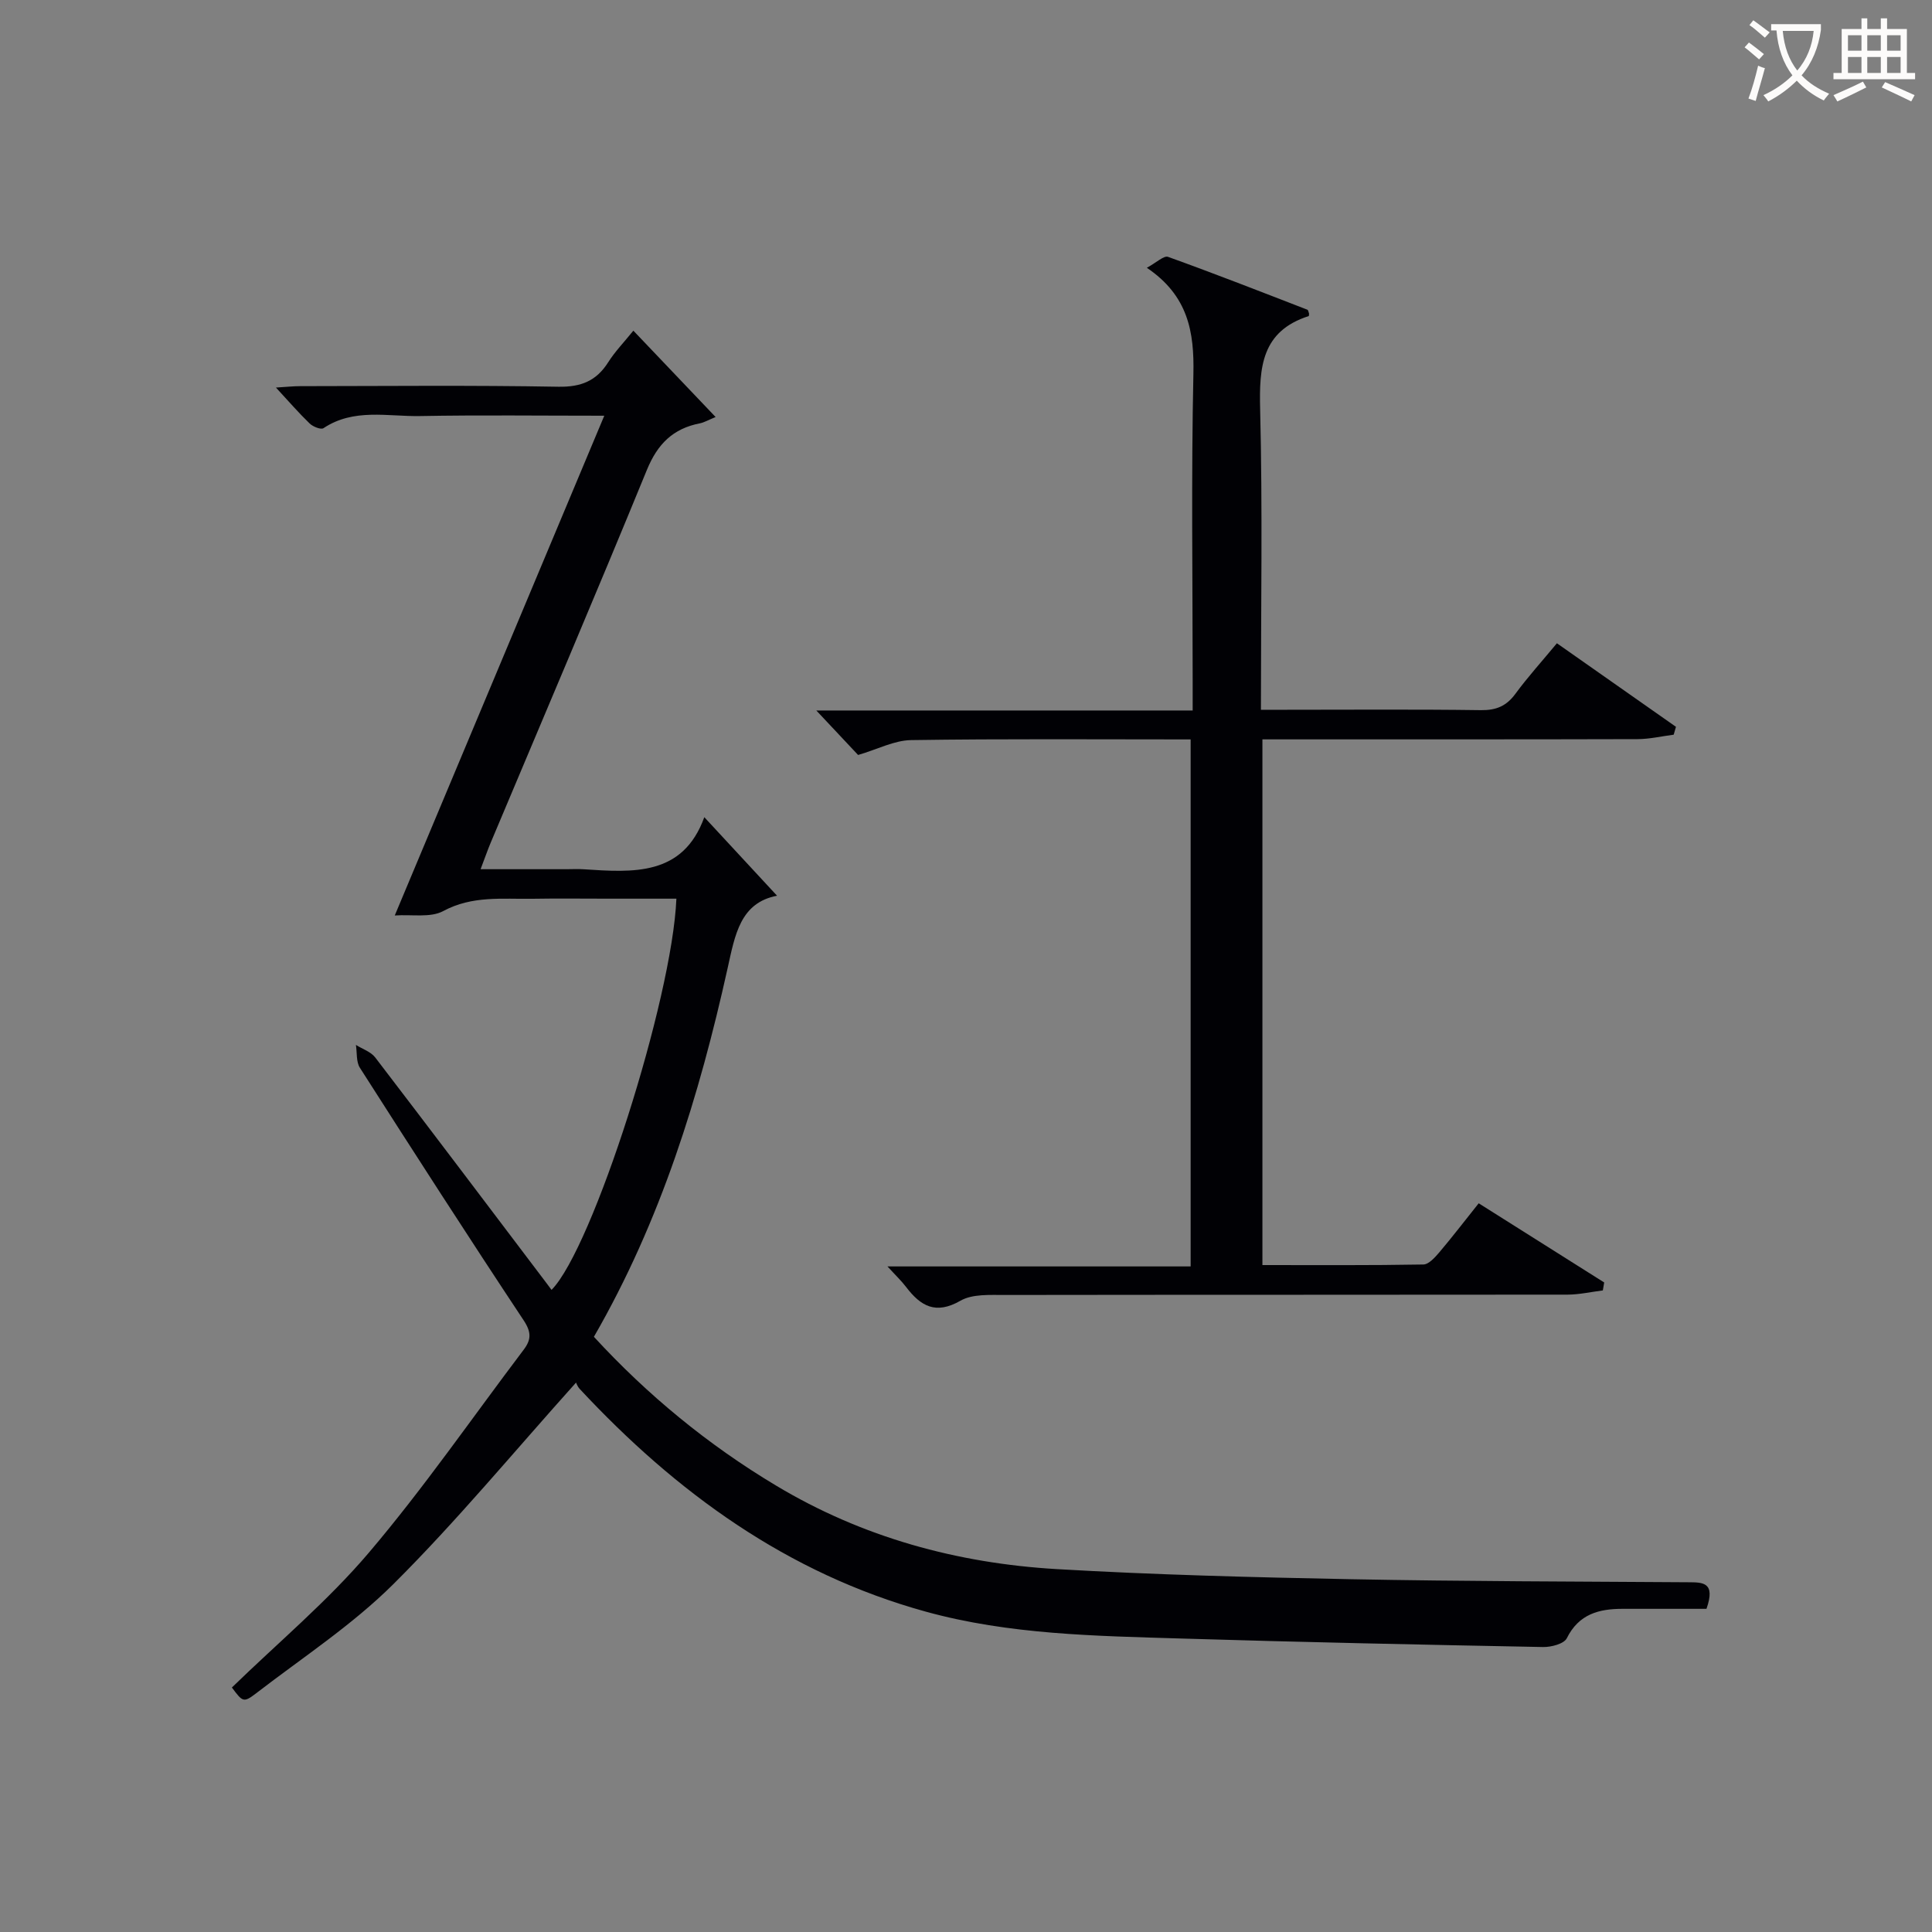 <svg enable-background="new 0 0 400 400" viewBox="0 0 400 400" xmlns="http://www.w3.org/2000/svg"><rect x="0" y="0" width="400" height="400" fill="#808080" stroke="none"/><path d="m119.28 286.23c-12.96 14.44-24.73 28.69-37.77 41.68-8.54 8.51-18.85 15.25-28.46 22.65-2.64 2.03-2.81 1.81-5.04-1.18 9.53-9.27 19.82-17.86 28.37-27.93 11.38-13.4 21.41-27.96 32.04-42 1.58-2.09 1.62-3.64-.01-6.1-11.48-17.31-22.72-34.78-33.9-52.28-.79-1.24-.57-3.14-.82-4.73 1.35.85 3.09 1.41 4 2.6 11.94 15.59 23.76 31.27 35.61 46.92.3.4.59.8.89 1.2 8.52-8.64 24.98-60.14 25.85-81-4.77 0-9.53 0-14.29 0-5.17 0-10.33-.07-15.5.02-6.24.1-12.46-.7-18.49 2.55-2.63 1.42-6.44.66-10.03.91 14.54-34.68 28.82-68.73 43.38-103.47-13.27 0-25.72-.16-38.16.07-6.7.12-13.7-1.67-19.98 2.51-.53.35-2.18-.31-2.86-.97-2.24-2.16-4.28-4.52-6.98-7.44 2.17-.13 3.57-.29 4.97-.29 17.83-.02 35.67-.2 53.49.12 4.7.08 7.88-1.19 10.34-5.08 1.39-2.2 3.25-4.11 5.2-6.53 5.78 6.07 11.21 11.77 17.03 17.88-1.54.63-2.37 1.13-3.27 1.31-5.54 1.08-8.75 4.26-10.95 9.62-10.58 25.83-21.54 51.5-32.36 77.23-.63 1.5-1.16 3.05-2.08 5.46h17.78c1.17 0 2.34-.07 3.5.01 10.29.67 20.61 1.47 25.04-10.78 5.35 5.77 10.13 10.94 15.06 16.26-7.63 1.46-8.7 8.1-10.23 14.98-5.88 26.5-13.82 52.3-27.69 76.34 11.1 12.07 23.62 22.36 37.69 30.79 17.91 10.75 37.53 16.1 58.18 17.31 20.25 1.18 40.55 1.69 60.84 2.09 23.31.45 46.63.47 69.94.63 2.93.02 5.63-.03 3.7 5.5-5.49 0-11.4.01-17.32 0-4.93-.01-9.11 1.07-11.6 6.09-.58 1.16-3.23 1.85-4.91 1.82-24.96-.48-49.92-1-74.87-1.76-17.78-.54-35.67-.8-52.95-5.57-28.62-7.9-51.68-24.67-71.65-46.12-.54-.6-.8-1.45-.73-1.32z" fill="#010105"/><path d="m246.51 153.09c-19.57 0-38.72-.15-57.87.14-3.48.05-6.92 1.89-10.98 3.08-2.4-2.55-5.18-5.52-8.65-9.21h77.92c0-2.19 0-3.94 0-5.69 0-21.33-.31-42.66.15-63.97.19-8.71-1.07-16.21-9.64-22 2-1.08 3.52-2.57 4.39-2.26 9.68 3.48 19.25 7.23 28.84 10.94.2.08.25.56.36.82-.03.19-.01.47-.08.5-9.76 3.14-10.27 10.56-10.05 19.32.51 20.46.16 40.95.16 62.19h5.06c13.5 0 26.99-.11 40.49.08 3.18.04 5.29-.86 7.15-3.4 2.55-3.47 5.46-6.68 8.58-10.45 8.34 5.85 16.5 11.58 24.65 17.3-.16.54-.31 1.09-.47 1.63-2.49.32-4.99.91-7.48.92-23.99.07-47.98.04-71.98.05-1.79 0-3.59 0-5.69 0v108.84c11.14 0 22.23.08 33.32-.12 1.14-.02 2.43-1.5 3.34-2.56 2.68-3.16 5.19-6.45 8.12-10.11 8.77 5.53 17.37 10.96 25.98 16.39-.09.55-.19 1.1-.28 1.65-2.43.3-4.87.86-7.3.87-38.82.05-77.64.01-116.46.07-3.12.01-6.75-.24-9.24 1.19-5.14 2.95-8.24 1.11-11.26-2.85-.98-1.29-2.18-2.42-3.85-4.25h62.77c0-36.51 0-72.53 0-109.11z" fill="#010105"/><g fill="#fcfbfa"><path d="m362.1 8.8c1.1.8 2.1 1.6 3.1 2.4l-1 1.1c-1.3-1.1-2.3-2-3-2.5zm1.9 4.8c.5.2.9.4 1.4.5-.6 2.3-1.3 4.5-1.9 6.8l-1.5-.5c.8-2.1 1.4-4.3 2-6.8zm-1-9.4c1.3.9 2.4 1.8 3.4 2.5l-1 1.1c-1.4-1.2-2.4-2.1-3.2-2.6zm3.7 2.2v-1.4h10.3v1.2c-.5 3.6-1.8 6.8-4 9.4 1.5 1.6 3.4 2.8 5.7 3.8-.3.4-.7.8-1.1 1.4-2.3-1.1-4.1-2.5-5.6-4.1-1.6 1.6-3.6 3.1-5.9 4.3-.3-.5-.7-.9-1-1.3 2.4-1.1 4.4-2.5 6-4.1-1.9-2.5-3-5.6-3.3-9.3h-1.1zm8.8 0h-6.4c.3 3.3 1.3 6 3 8.2 2-2.3 3.1-5.1 3.4-8.2z"/><path d="m385.3 3.8h1.3v2.2h2.8v-2.2h1.3v2.2h4.1v9.1h1.7v1.3h-16.9v-1.3h1.7v-9.1h4.1v-2.2zm.4 13.1.7 1.2c-1.8.9-3.8 1.9-6 2.9-.2-.4-.5-.8-.8-1.3 2.3-1 4.3-1.9 6.1-2.8zm-3.1-6.4h2.8v-3.2h-2.8zm0 4.6h2.8v-3.3h-2.8zm4-4.6h2.8v-3.2h-2.8zm0 4.6h2.8v-3.3h-2.8zm3.7 1.9c2.1.9 4.1 1.8 6.1 2.7l-.7 1.3c-2.2-1.1-4.2-2-6.1-2.9zm3.2-9.7h-2.8v3.2h2.8zm-2.8 7.8h2.8v-3.3h-2.8z"/></g></svg>
